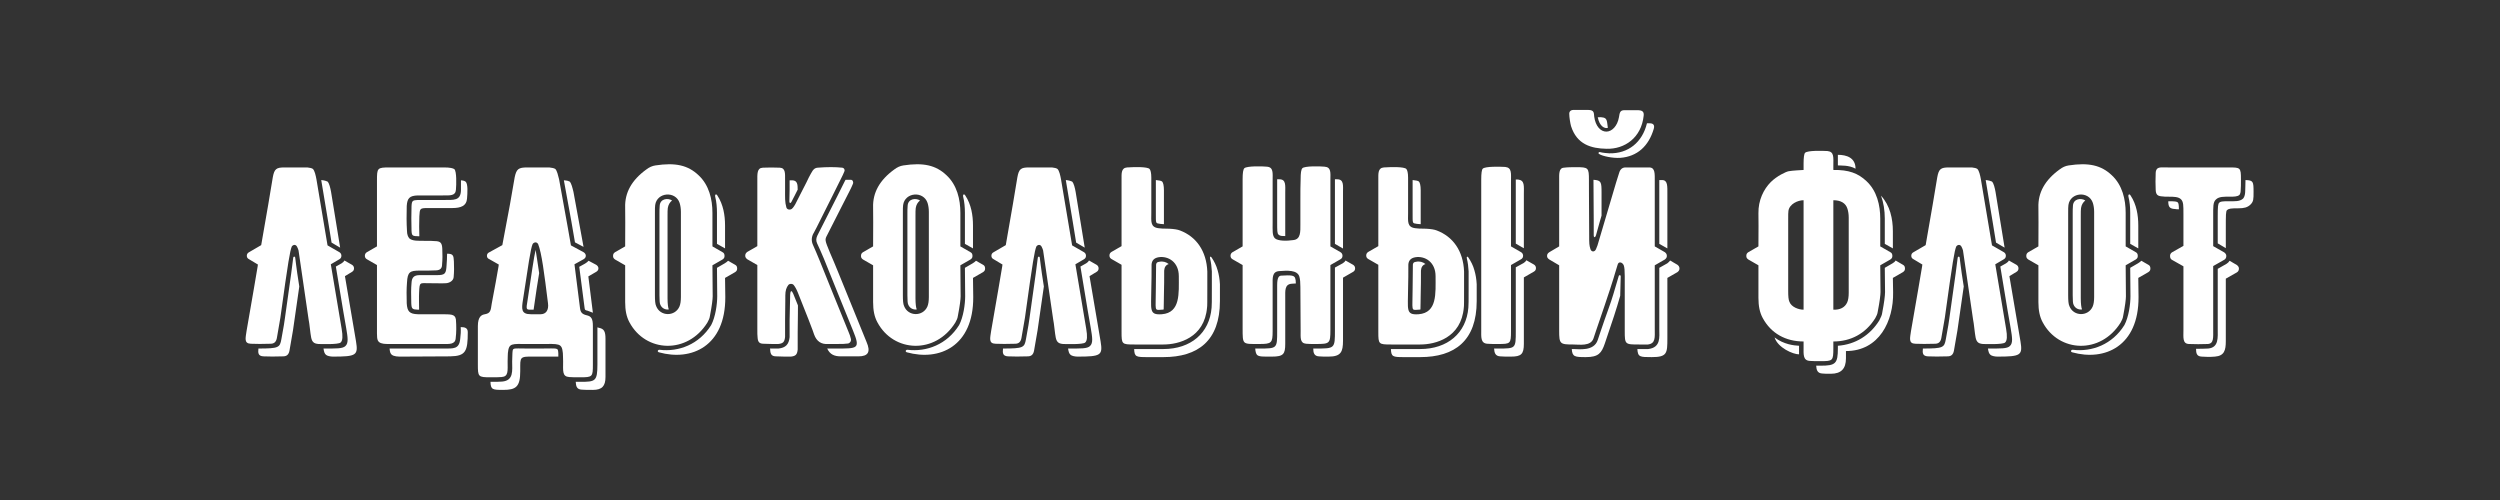 <?xml version="1.0" encoding="UTF-8" standalone="no"?> <svg xmlns="http://www.w3.org/2000/svg" xmlns:xlink="http://www.w3.org/1999/xlink" xmlns:serif="http://www.serif.com/" width="100%" height="100%" viewBox="0 0 2363 473" xml:space="preserve" style="fill-rule:evenodd;clip-rule:evenodd;stroke-linejoin:round;stroke-miterlimit:2;"><rect x="0" y="0" width="2363" height="473" fill="#333333" stroke="none"/> <g transform="matrix(1,0,0,1,94.521,18.924)"> <path d="M170.482,281.428C178.111,226.117 179.542,218.727 181.211,214.197C182.164,212.528 184.787,211.574 186.217,214.197C186.933,215.627 187.409,216.819 187.648,217.773C187.648,218.488 196.946,280.712 197.184,283.096C197.661,285.004 197.899,287.865 198.376,291.441C199.33,299.07 199.568,302.646 201.714,304.553C202.667,305.507 204.098,305.983 206.482,306.222C208.389,306.222 225.316,306.937 227.462,304.791C229.369,303.123 229.607,298.831 228.415,291.917C228.177,290.01 224.601,269.746 218.164,230.885L226.27,226.117C227.462,225.402 228.177,224.448 228.177,222.78C228.177,221.349 227.462,220.157 226.27,219.442L215.064,213.005C214.826,211.098 211.25,190.118 204.575,150.542C203.859,146.728 202.906,142.437 201.237,140.768C200.283,140.053 198.376,139.576 195.992,139.337L174.297,139.337C166.668,139.337 164.761,140.768 163.33,148.635C161.185,161.748 157.609,183.204 152.364,212.767L140.92,219.442C139.49,220.157 138.774,221.349 138.774,222.78C138.774,224.448 139.49,225.402 140.92,226.117L149.264,231.124C149.264,231.362 149.026,232.077 149.026,232.793C147.595,241.137 144.258,261.401 138.536,293.825C137.582,300.739 135.914,305.745 142.589,305.983C147.595,306.222 153.794,306.222 161.185,305.983C164.522,305.983 166.43,304.315 167.145,300.739C169.052,289.772 170.244,283.335 170.482,281.428ZM215.064,152.688C214.111,152.211 211.965,151.496 209.104,151.258C214.588,184.158 217.925,203.945 218.879,210.382L226.985,215.151L218.402,162.463C217.687,158.648 216.733,154.357 215.064,152.688ZM174.774,281.904C174.535,284.05 173.582,290.249 171.436,301.692C170.006,309.56 169.052,310.513 149.741,310.513C149.264,314.805 149.503,317.665 154.509,317.904C159.516,318.142 165.714,318.142 173.105,317.904C176.443,317.904 178.35,316.235 179.065,312.659C180.972,301.692 182.164,295.255 182.403,293.348C185.025,274.514 186.933,261.401 188.363,251.865C187.648,247.574 187.171,243.521 186.456,239.468C185.74,234.938 185.025,228.263 184.548,224.925C184.548,223.256 182.88,223.256 182.641,224.687L180.734,239.468L174.774,281.904ZM242.004,303.838C241.766,301.692 239.144,287.626 231.515,242.091L238.19,238.038C239.382,237.322 240.097,236.369 240.097,234.7C240.097,233.269 239.382,232.077 238.19,231.362L231.038,227.309C230.561,228.263 229.607,229.217 228.415,229.932L222.932,233.031C228.892,269.507 232.23,288.818 232.707,291.202C234.137,299.785 235.091,305.268 231.991,308.129C229.369,310.752 223.17,310.513 211.25,310.513C211.727,313.612 212.204,315.281 213.634,316.473C214.588,317.427 217.687,318.142 220.071,318.142C242.243,318.142 244.15,316.95 242.004,303.838Z" style="fill:white;fill-rule:nonzero;"></path> <path d="M336.413,283.096C335.698,277.613 330.93,278.328 323.778,278.09L300.414,278.09C292.547,277.852 290.401,275.467 289.924,267.838C289.686,260.448 289.686,254.011 290.163,248.289C290.639,238.038 293.023,236.846 302.083,236.846C308.997,236.846 314.48,236.846 318.056,236.607C321.394,236.369 323.301,234.7 323.301,231.362C323.778,226.356 323.778,221.349 323.539,216.343C323.301,210.621 321.871,208.952 316.149,208.952C314.48,208.714 311.619,208.714 307.805,208.714C300.414,208.714 295.169,208.952 292.308,206.33C291.116,204.899 290.163,202.515 290.163,199.416C289.686,191.787 289.686,183.919 289.924,175.814C290.401,168.423 292.547,166.039 300.414,165.8L324.016,165.8C330.93,165.8 335.937,166.277 336.413,160.556C336.89,155.072 337.129,143.152 334.983,141.006C333.791,140.053 330.692,139.337 325.208,139.337L273.712,139.337C262.031,139.337 261.792,139.814 261.792,151.734L261.792,213.959L252.256,219.442C251.064,220.157 250.349,221.349 250.349,222.78C250.349,224.448 251.064,225.402 252.256,226.117L261.792,231.601L261.792,290.487C261.792,299.308 261.554,302.407 263.699,304.315C265.845,306.222 269.898,306.222 273.236,306.222L324.97,306.222C329.976,306.222 335.698,306.699 336.175,300.977C336.89,295.255 336.89,289.295 336.413,283.096ZM341.182,160.794C340.943,171.045 334.506,170.092 324.016,170.092L300.414,170.092C295.407,170.33 294.692,170.807 294.454,176.052C294.215,184.158 294.215,190.595 294.454,199.177C294.692,204.422 295.646,204.184 301.844,204.422C301.606,198.939 301.606,191.31 301.844,185.588C302.321,178.198 302.083,177.721 309.95,177.721L333.076,177.721C341.182,177.721 346.426,175.575 346.903,168.9C347.38,163.416 347.857,155.072 345.711,152.926C344.758,152.211 344.042,151.734 341.182,151.496L341.182,160.794ZM327.592,231.601C327.116,239.706 326.4,241.137 318.295,241.137L302.083,241.137C296.838,241.137 294.692,243.283 294.454,248.528C293.977,253.534 293.977,259.256 294.215,267.6C294.454,273.083 295.169,273.56 300.414,273.799L301.606,273.799C301.606,268.792 301.368,261.64 301.606,257.587C302.083,247.335 302.083,248.766 311.142,248.766C318.056,248.766 323.539,249.004 327.116,248.766C330.453,248.528 334.029,246.382 334.268,243.044C334.745,237.799 334.745,233.269 334.506,228.263C334.268,222.541 333.791,220.872 328.069,220.872C328.069,224.687 327.831,228.263 327.592,231.601ZM347.619,295.017C347.619,290.964 344.758,290.249 340.943,290.249C341.182,294.063 340.943,297.878 340.466,301.454C339.513,311.228 334.029,310.513 324.97,310.513L273.712,310.513C273.951,313.612 274.428,315.043 275.62,316.235C277.765,318.142 281.818,318.142 285.156,318.142L330.93,317.904C345.711,317.665 347.619,313.136 347.619,295.017Z" style="fill:white;fill-rule:nonzero;"></path> <path d="M465.868,325.533L465.868,289.295C465.868,282.381 464.438,279.997 459.908,279.044C455.855,278.09 454.186,276.421 453.709,272.368L448.464,230.885L457.047,226.117C458.239,225.402 459.193,224.448 459.193,222.78C459.193,221.349 458.239,220.157 457.047,219.442L445.127,213.005C444.888,211.098 441.074,190.118 433.922,150.542C432.968,146.728 432.014,142.437 430.346,140.768C429.154,140.053 427.246,139.576 424.624,139.337L403.882,139.337C395.538,139.337 393.631,140.768 391.962,148.635C389.816,161.748 386.002,183.204 380.28,212.767L368.121,219.442C366.453,220.157 365.737,221.349 365.737,222.78C365.737,224.448 366.453,225.402 368.121,226.117L376.943,231.124C376.943,231.362 376.704,232.077 376.704,232.793C375.512,239.706 372.89,254.726 370.267,268.077C369.313,274.752 369.075,277.136 363.83,278.09C360.969,278.567 357.155,279.997 357.155,289.295L357.155,325.533C357.155,337.215 357.393,337.692 369.075,337.692C373.843,337.692 377.181,337.692 379.565,337.453C386.24,336.976 385.287,331.731 385.287,322.672C385.287,319.573 385.525,315.281 385.525,314.805C386.479,305.03 389.101,306.222 404.121,306.222L416.518,306.222C433.922,306.222 436.544,305.03 437.498,314.805C437.498,315.281 437.736,319.573 437.736,322.672C437.736,331.731 436.783,336.976 443.458,337.453C445.842,337.692 449.18,337.692 453.948,337.692C465.63,337.692 465.868,337.215 465.868,325.533ZM457.047,214.435L447.511,162.463C446.557,158.648 445.604,154.357 443.935,152.688C442.981,152.211 441.789,151.734 438.451,151.496C444.412,183.919 447.988,203.707 448.941,210.144L457.047,214.435ZM416.518,278.09L407.22,278.09C397.922,278.09 398.399,273.083 399.83,264.262C404.598,233.031 406.982,216.104 408.889,211.813C409.843,210.144 412.703,209.19 414.134,211.813C417.472,220.157 419.856,238.991 423.432,267.6C424.385,274.514 421.286,278.09 416.518,278.09ZM404.121,264.978C402.69,273.56 402.69,273.799 407.22,273.799L409.843,273.799C411.988,259.017 413.657,247.335 415.088,239.23C413.657,228.978 412.227,220.634 411.75,217.296C410.081,224.21 407.935,239.706 404.121,264.978ZM458.001,271.891C458.239,274.037 458.478,274.275 460.862,274.752L465.868,276.659L461.577,242.329L468.967,238.038C470.159,237.322 471.113,236.369 471.113,234.7C471.113,233.269 470.159,232.077 468.967,231.362L461.815,227.548C460.146,229.455 457.524,230.885 452.994,233.269L458.001,271.891ZM471.828,290.964C471.113,290.725 470.636,290.725 470.159,290.487L470.159,325.533C470.159,341.506 468.252,341.983 453.948,341.983L449.656,341.983C449.895,346.513 450.849,349.135 455.378,349.373C457.762,349.612 461.1,349.612 465.868,349.612C474.451,349.612 477.788,346.036 477.788,337.453L477.788,301.215C477.788,294.302 476.358,291.917 471.828,290.964ZM416.518,310.513L404.121,310.513C389.34,310.513 390.293,309.321 389.816,315.043C389.816,316.235 389.578,319.811 389.578,322.672C389.578,331.255 391.247,340.791 380.042,341.744C377.419,341.983 373.843,341.983 369.075,341.983C369.313,349.373 370.982,349.612 380.995,349.612C393.154,349.612 397.207,346.751 397.207,331.97L397.207,326.725C397.207,316.95 398.637,318.142 416.041,318.142L433.206,318.142L433.206,315.043C432.73,309.321 433.445,310.513 416.518,310.513Z" style="fill:white;fill-rule:nonzero;"></path> <path d="M578.873,213.959L578.873,182.25C578.873,169.615 575.774,156.026 565.76,146.728C555.747,137.192 543.827,134.569 524.993,137.43C521.894,137.907 519.271,139.099 516.41,141.245C502.583,151.258 495.907,163.178 496.384,177.244C496.384,183.919 496.623,196.555 496.384,213.959L486.848,219.442C485.417,220.396 484.941,221.349 484.941,223.018C484.941,224.448 485.417,225.402 486.848,226.356L496.384,231.839L496.384,266.646C496.384,274.275 497.576,280.474 500.437,285.719C515.695,314.328 555.271,316.235 574.105,285.957C575.297,283.812 576.25,281.904 576.489,279.759C578.396,269.984 579.111,263.786 579.111,261.163L578.873,231.839L588.409,226.356C589.84,225.402 590.316,224.448 590.316,223.018C590.316,221.349 589.84,220.157 588.409,219.442L578.873,213.959ZM547.642,270.938C543.35,280.474 529.523,280.236 525.708,270.461C524.755,268.554 524.516,264.978 524.516,260.209L524.516,182.489C524.516,178.674 524.516,176.29 524.755,174.86C526.423,162.701 544.065,161.271 547.88,172.953C548.595,175.337 549.072,177.959 549.072,181.297L549.072,261.878C549.072,265.693 548.595,268.792 547.642,270.938ZM583.164,211.574L590.793,215.866L590.793,194.171C590.793,184.635 589.124,174.383 583.641,166.039C582.449,163.893 581.018,164.847 581.495,166.992C582.687,171.761 583.164,177.006 583.164,182.25L583.164,211.574ZM529.046,175.337C528.807,178.674 528.807,179.628 528.807,182.489L528.807,260.209C528.807,265.216 529.046,267.838 529.523,268.792C530.953,272.607 534.529,274.037 537.628,273.56C536.913,271.891 536.436,268.077 536.436,263.07L536.436,185.35C536.436,181.535 536.436,179.151 536.675,177.721C537.152,174.621 538.582,172.237 540.728,170.569C536.675,167.946 529.523,168.9 529.046,175.337ZM600.329,231.362L593.654,227.548C592.7,228.501 591.747,229.217 590.555,229.932L583.164,234.223L583.403,261.163C583.403,268.554 581.734,280.712 577.681,288.341C566.237,306.699 546.926,313.851 529.046,311.705C527.139,311.467 526.423,313.612 528.331,314.089C559.085,322.672 591.27,308.368 591.032,261.878L590.793,243.759L600.329,238.276C601.76,237.322 602.237,236.369 602.237,234.938C602.237,233.269 601.76,232.077 600.329,231.362Z" style="fill:white;fill-rule:nonzero;"></path> <path d="M694.977,306.222C702.367,306.222 703.321,306.222 707.136,305.745C709.043,305.268 710.235,303.361 709.758,301.454C709.281,299.308 708.566,297.162 707.612,295.017C697.838,271.176 688.778,248.528 680.196,227.309C677.812,221.349 675.666,216.581 673.997,212.767C672.328,209.19 672.328,205.614 674.235,201.8C673.997,202.515 674.951,200.608 677.335,196.078C689.493,171.761 697.361,156.264 700.46,149.827C701.652,147.443 702.844,145.059 703.559,143.152C704.275,141.483 703.321,139.814 701.652,139.576C694.977,138.861 687.109,138.861 678.288,139.576C673.997,139.814 672.805,143.867 669.944,148.874C668.752,151.258 667.083,155.072 664.222,160.317C661.838,165.085 659.931,168.9 658.501,171.522C656.832,175.098 655.163,177.482 653.971,178.436C652.064,179.866 649.203,179.151 648.726,177.006C647.295,171.999 647.534,167.708 647.534,160.317L647.534,150.781C647.534,145.059 648.011,139.814 642.527,139.576C637.044,139.337 631.799,139.337 626.554,139.576C620.832,139.814 621.309,145.297 621.309,152.688L621.309,213.72L611.773,219.204C610.581,220.157 609.866,221.111 609.866,222.78C609.866,224.21 610.581,225.164 611.773,226.117L621.309,231.601L621.309,291.441C621.309,295.732 621.309,298.593 621.548,300.023C621.786,304.315 623.216,305.983 627.269,305.983C631.799,306.222 636.567,306.222 641.097,306.222C645.627,305.745 647.057,304.315 647.534,299.546L647.534,283.573C647.772,267.6 647.772,259.733 647.772,260.209C647.772,255.918 648.726,252.819 650.633,250.435C651.825,249.004 654.448,249.004 655.64,250.435C656.832,251.865 658.262,254.249 659.693,257.825C660.646,259.971 663.984,268.554 669.706,283.096C673.043,291.679 674.712,296.209 674.951,297.162C677.335,303.838 681.864,306.699 688.301,306.222L694.977,306.222ZM724.539,304.315C714.765,280.474 706.659,260.448 698.076,239.23C695.692,233.269 691.639,223.733 689.97,219.919C684.964,207.76 684.964,207.76 687.348,203.23C699.507,178.913 705.467,167.946 708.566,161.509C709.758,159.125 710.95,156.741 711.665,154.834C712.38,153.165 711.427,151.019 709.758,151.019L704.751,151.019L704.275,151.734C699.983,160.556 697.838,164.608 678.05,203.707C676.858,206.33 676.619,208.475 677.812,211.098C679.48,214.912 681.864,219.68 684.248,225.64C692.831,246.859 701.891,269.507 711.665,293.348C718.817,310.99 716.672,310.513 694.977,310.513L687.348,310.513C689.97,316.235 694.262,317.904 700.222,317.904L716.91,317.904C726.208,317.904 728.592,313.612 724.539,304.315ZM653.494,171.999C655.163,168.661 658.262,162.94 659.454,160.317C659.454,155.549 659.216,151.734 654.448,151.496L651.825,151.496L651.825,160.317C651.825,164.608 651.587,168.9 651.587,171.522C651.587,173.191 652.779,173.429 653.494,171.999ZM652.54,257.825C652.302,259.017 652.302,260.209 652.302,261.878L651.825,283.573L651.825,299.785C651.11,306.699 648.011,309.798 641.335,310.513L633.229,310.513C633.468,310.99 633.468,311.467 633.468,311.944C633.706,316.235 635.137,317.904 639.19,317.904C643.719,318.142 648.488,318.142 653.017,318.142C657.547,317.665 658.977,316.235 659.454,311.467L659.454,295.494C659.693,279.759 659.693,271.891 659.693,272.13L659.693,269.746L655.163,258.541C653.732,255.203 652.779,256.157 652.54,257.825Z" style="fill:white;fill-rule:nonzero;"></path> <path d="M813.226,213.959L813.226,182.25C813.226,169.615 810.127,156.026 800.114,146.728C790.101,137.192 778.181,134.569 759.347,137.43C756.247,137.907 753.625,139.099 750.764,141.245C736.936,151.258 730.261,163.178 730.738,177.244C730.738,183.919 730.976,196.555 730.738,213.959L721.201,219.442C719.771,220.396 719.294,221.349 719.294,223.018C719.294,224.448 719.771,225.402 721.201,226.356L730.738,231.839L730.738,266.646C730.738,274.275 731.93,280.474 734.791,285.719C750.049,314.328 789.624,316.235 808.458,285.957C809.65,283.812 810.604,281.904 810.842,279.759C812.75,269.984 813.465,263.786 813.465,261.163L813.226,231.839L822.763,226.356C824.193,225.402 824.67,224.448 824.67,223.018C824.67,221.349 824.193,220.157 822.763,219.442L813.226,213.959ZM781.995,270.938C777.704,280.474 763.876,280.236 760.062,270.461C759.108,268.554 758.87,264.978 758.87,260.209L758.87,182.489C758.87,178.674 758.87,176.29 759.108,174.86C760.777,162.701 778.419,161.271 782.234,172.953C782.949,175.337 783.426,177.959 783.426,181.297L783.426,261.878C783.426,265.693 782.949,268.792 781.995,270.938ZM817.518,211.574L825.147,215.866L825.147,194.171C825.147,184.635 823.478,174.383 817.995,166.039C816.802,163.893 815.372,164.847 815.849,166.992C817.041,171.761 817.518,177.006 817.518,182.25L817.518,211.574ZM763.399,175.337C763.161,178.674 763.161,179.628 763.161,182.489L763.161,260.209C763.161,265.216 763.399,267.838 763.876,268.792C765.307,272.607 768.883,274.037 771.982,273.56C771.267,271.891 770.79,268.077 770.79,263.07L770.79,185.35C770.79,181.535 770.79,179.151 771.028,177.721C771.505,174.621 772.936,172.237 775.081,170.569C771.028,167.946 763.876,168.9 763.399,175.337ZM834.683,231.362L828.008,227.548C827.054,228.501 826.1,229.217 824.908,229.932L817.518,234.223L817.756,261.163C817.756,268.554 816.087,280.712 812.034,288.341C800.591,306.699 781.28,313.851 763.399,311.705C761.492,311.467 760.777,313.612 762.684,314.089C793.439,322.672 825.624,308.368 825.385,261.878L825.147,243.759L834.683,238.276C836.113,237.322 836.59,236.369 836.59,234.938C836.59,233.269 836.113,232.077 834.683,231.362Z" style="fill:white;fill-rule:nonzero;"></path> <path d="M874.258,281.428C881.887,226.117 883.318,218.727 884.987,214.197C885.94,212.528 888.563,211.574 889.993,214.197C890.709,215.627 891.185,216.819 891.424,217.773C891.424,218.488 900.722,280.712 900.96,283.096C901.437,285.004 901.675,287.865 902.152,291.441C903.106,299.07 903.344,302.646 905.49,304.553C906.443,305.507 907.874,305.983 910.258,306.222C912.165,306.222 929.092,306.937 931.238,304.791C933.145,303.123 933.383,298.831 932.191,291.917C931.953,290.01 928.377,269.746 921.94,230.885L930.046,226.117C931.238,225.402 931.953,224.448 931.953,222.78C931.953,221.349 931.238,220.157 930.046,219.442L918.84,213.005C918.602,211.098 915.026,190.118 908.351,150.542C907.635,146.728 906.682,142.437 905.013,140.768C904.059,140.053 902.152,139.576 899.768,139.337L878.073,139.337C870.444,139.337 868.537,140.768 867.106,148.635C864.961,161.748 861.385,183.204 856.14,212.767L844.696,219.442C843.266,220.157 842.55,221.349 842.55,222.78C842.55,224.448 843.266,225.402 844.696,226.117L853.04,231.124C853.04,231.362 852.802,232.077 852.802,232.793C851.371,241.137 848.034,261.401 842.312,293.825C841.358,300.739 839.69,305.745 846.365,305.983C851.371,306.222 857.57,306.222 864.961,305.983C868.298,305.983 870.206,304.315 870.921,300.739C872.828,289.772 874.02,283.335 874.258,281.428ZM918.84,152.688C917.887,152.211 915.741,151.496 912.88,151.258C918.364,184.158 921.701,203.945 922.655,210.382L930.761,215.151L922.178,162.463C921.463,158.648 920.509,154.357 918.84,152.688ZM878.55,281.904C878.311,284.05 877.358,290.249 875.212,301.692C873.782,309.56 872.828,310.513 853.517,310.513C853.04,314.805 853.279,317.665 858.285,317.904C863.292,318.142 869.49,318.142 876.881,317.904C880.219,317.904 882.126,316.235 882.841,312.659C884.748,301.692 885.94,295.255 886.179,293.348C888.801,274.514 890.709,261.401 892.139,251.865C891.424,247.574 890.947,243.521 890.232,239.468C889.516,234.938 888.801,228.263 888.324,224.925C888.324,223.256 886.656,223.256 886.417,224.687L884.51,239.468L878.55,281.904ZM945.78,303.838C945.542,301.692 942.92,287.626 935.291,242.091L941.966,238.038C943.158,237.322 943.873,236.369 943.873,234.7C943.873,233.269 943.158,232.077 941.966,231.362L934.814,227.309C934.337,228.263 933.383,229.217 932.191,229.932L926.708,233.031C932.668,269.507 936.006,288.818 936.483,291.202C937.913,299.785 938.867,305.268 935.767,308.129C933.145,310.752 926.946,310.513 915.026,310.513C915.503,313.612 915.98,315.281 917.41,316.473C918.364,317.427 921.463,318.142 923.847,318.142C946.019,318.142 947.926,316.95 945.78,303.838Z" style="fill:white;fill-rule:nonzero;"></path> <path d="M1046.63,237.799C1045.91,218.011 1035.9,204.661 1020.88,198.939C1018.49,197.985 1015.16,197.509 1010.87,197.27C1005.38,197.27 1001.81,197.032 1000.61,196.793C992.508,195.84 993.7,190.118 993.7,182.489L993.7,148.874C993.7,144.582 992.985,141.721 992.031,140.768C989.886,138.622 978.204,138.861 970.813,139.337C965.091,139.814 965.568,145.059 965.568,150.781L965.568,213.72L956.032,219.204C954.84,219.919 954.125,221.111 954.125,222.541C954.125,224.21 954.84,225.164 956.032,225.879L965.568,231.362L965.568,294.778C965.568,306.46 965.807,306.699 977.727,306.699L1005.14,306.699C1019.45,306.699 1044,300.5 1046.39,271.653C1046.63,270.938 1046.63,264.978 1046.63,253.772L1046.63,237.799ZM1001.33,192.502C1001.57,192.74 1003.24,192.74 1005.62,192.979L1005.62,160.794C1005.62,156.503 1004.9,153.642 1003.95,152.688C1003.24,151.973 1000.85,151.496 997.991,151.258L997.991,182.489C997.991,192.264 997.753,192.025 1001.33,192.502ZM1019.69,242.091C1019.69,258.302 1021.36,276.659 1003.71,278.09C991.078,279.044 993.7,273.56 993.7,253.772C993.939,239.706 993.939,245.667 993.939,231.124C994.177,227.309 996.323,224.925 1000.61,224.21C1009.67,222.78 1019.69,228.74 1019.69,242.091ZM1049.25,225.402C1050.2,229.217 1050.68,233.269 1050.92,237.561L1050.92,253.772C1050.92,265.454 1050.92,269.984 1050.68,271.891C1048.77,295.97 1030.89,310.99 1005.14,310.99L977.488,310.99C977.727,318.381 979.396,318.619 989.647,318.619L1005.14,318.619C1037.81,318.619 1058.55,303.123 1058.55,265.693L1058.55,249.72C1058.31,244.951 1057.59,240.66 1056.4,236.607C1055.21,232.077 1053.06,228.025 1050.68,224.448C1049.73,223.018 1048.77,223.733 1049.25,225.402ZM1001.33,228.501C999.183,228.74 998.468,229.455 998.23,231.124C998.23,237.084 997.991,246.382 997.991,253.772C997.991,275.467 996.084,274.275 1003.48,273.799C1004.19,273.799 1004.67,273.799 1005.38,273.56C1005.38,269.984 1005.62,265.454 1005.62,259.494C1005.86,245.428 1005.86,251.388 1005.86,236.846C1006.1,233.746 1007.29,231.601 1010.15,230.647C1007.77,228.74 1004.67,227.786 1001.33,228.501Z" style="fill:white;fill-rule:nonzero;"></path> <path d="M1162.97,213.959L1162.97,150.781C1162.97,144.582 1163.92,139.099 1157.49,138.622C1152.96,138.145 1138.65,137.907 1136.51,140.053C1135.31,141.245 1134.84,144.582 1134.84,150.542C1134.6,155.311 1134.6,162.463 1134.6,171.761L1134.6,192.979C1134.6,199.893 1135.08,207.283 1127.92,207.998C1121.72,208.952 1113.38,208.952 1110.52,206.33C1107.9,203.707 1108.37,198.939 1108.37,191.31L1108.37,151.734C1108.37,144.582 1109.33,139.099 1102.89,138.622C1098.36,138.145 1084.06,137.907 1081.67,140.053C1080.48,141.245 1080,144.582 1080,150.542L1080,213.959L1070.47,219.442C1069.28,220.157 1068.56,221.349 1068.56,222.78C1068.56,224.448 1069.28,225.402 1070.47,226.117L1080,231.601L1080,290.964C1080,299.546 1080,302.646 1081.67,304.553C1083.58,306.46 1087.63,306.222 1095.74,306.222C1107.42,306.222 1108.37,305.268 1108.37,294.063L1108.37,250.673C1108.37,243.998 1107.66,237.799 1114.57,237.322C1121.49,236.846 1131.74,235.892 1133.64,242.567C1134.36,244.951 1134.6,248.289 1134.6,252.342L1134.84,293.825C1134.84,300.262 1134.12,305.507 1140.08,305.983C1142.23,306.222 1145.33,306.222 1149.38,306.222C1162.25,306.222 1162.97,305.745 1162.97,293.11L1162.97,231.601L1172.51,226.117C1173.7,225.402 1174.41,224.448 1174.41,222.78C1174.41,221.349 1173.7,220.157 1172.51,219.442L1162.97,213.959ZM1112.66,191.31C1112.66,198.939 1112.66,201.561 1113.86,202.753C1115.29,204.184 1116.96,204.184 1120.29,204.184L1120.29,163.655C1120.29,156.503 1121.25,150.542 1114.81,150.542L1112.66,150.542L1112.66,191.31ZM1167.26,211.574L1174.65,215.866L1174.89,215.866L1174.89,162.701C1174.89,156.503 1175.84,150.542 1169.41,150.542L1167.26,150.542L1167.26,211.574ZM1184.42,231.362L1177.27,227.309C1176.8,228.263 1175.84,229.217 1174.65,229.932L1167.26,233.985L1167.26,293.11C1167.26,310.513 1167.26,310.513 1149.38,310.513L1146.76,310.513C1146.76,314.566 1147.71,317.665 1152,317.904C1154.15,318.142 1157.25,318.142 1161.3,318.142C1172.98,318.142 1174.89,313.612 1174.89,303.123L1174.89,243.521L1184.42,238.038C1185.62,237.322 1186.33,236.369 1186.33,234.7C1186.33,233.269 1185.62,232.077 1184.42,231.362ZM1116.24,241.614C1114.1,241.852 1112.66,243.759 1112.66,250.673L1112.66,294.063C1112.66,310.513 1112.66,310.513 1095.74,310.513L1091.92,310.513C1092.16,313.612 1092.64,315.281 1093.59,316.473C1095.5,318.381 1099.55,318.142 1107.66,318.142C1118.62,318.142 1120.29,315.758 1120.29,305.983L1120.29,262.593C1120.29,255.918 1119.58,249.72 1126.49,249.243C1127.68,249.243 1128.88,249.004 1130.31,249.004C1130.31,246.62 1130.07,244.951 1129.59,243.759C1128.64,241.614 1126.73,240.898 1116.24,241.614Z" style="fill:white;fill-rule:nonzero;"></path> <path d="M1333.67,213.959L1333.67,152.926C1333.67,144.821 1334.62,139.576 1328.18,138.861C1323.65,138.622 1309.35,138.145 1306.97,140.529C1306.01,141.483 1305.54,145.059 1305.54,150.781L1305.54,292.871C1305.54,299.546 1304.82,305.507 1311.26,305.983C1313.64,306.222 1316.98,306.222 1321.51,306.222C1333.19,306.222 1333.67,305.983 1333.67,294.063L1333.67,231.601L1343.2,226.117C1344.4,225.402 1345.11,224.448 1345.11,222.78C1345.11,221.349 1344.4,220.157 1343.2,219.442L1333.67,213.959ZM1289.32,237.799C1288.61,218.011 1278.6,204.661 1263.58,198.939C1261.19,197.985 1257.86,197.509 1253.56,197.27C1248.08,197.27 1244.5,197.032 1243.31,196.793C1235.21,195.84 1236.4,190.118 1236.4,182.489L1236.4,148.874C1236.4,144.582 1235.68,141.721 1234.73,140.768C1232.58,138.622 1220.9,138.861 1213.51,139.337C1207.79,139.814 1208.27,145.059 1208.27,150.781L1208.27,213.72L1198.73,219.204C1197.54,219.919 1196.82,221.111 1196.82,222.541C1196.82,224.21 1197.54,225.164 1198.73,225.879L1208.27,231.362L1208.27,294.778C1208.27,306.46 1208.5,306.699 1220.42,306.699L1247.84,306.699C1262.15,306.699 1286.7,300.5 1289.09,271.653C1289.32,270.938 1289.32,264.978 1289.32,253.772L1289.32,237.799ZM1338.2,211.336L1345.59,215.627L1345.83,215.627L1345.83,164.847C1345.83,156.741 1346.78,151.496 1340.34,150.781L1338.2,150.781L1338.2,211.336ZM1244.03,192.502C1244.27,192.74 1245.93,192.74 1248.32,192.979L1248.32,160.794C1248.32,156.503 1247.6,153.642 1246.65,152.688C1245.93,151.973 1243.55,151.496 1240.69,151.258L1240.69,182.489C1240.69,192.264 1240.45,192.025 1244.03,192.502ZM1262.38,242.091C1262.38,258.302 1264.05,276.659 1246.41,278.09C1233.78,279.044 1236.4,273.56 1236.4,253.772C1236.64,239.706 1236.64,245.667 1236.64,231.124C1236.88,227.309 1239.02,224.925 1243.31,224.21C1252.37,222.78 1262.38,228.74 1262.38,242.091ZM1291.95,225.402C1292.9,229.217 1293.38,233.269 1293.62,237.561L1293.62,253.772C1293.62,265.454 1293.62,269.984 1293.38,271.891C1291.47,295.97 1273.59,310.99 1247.84,310.99L1220.19,310.99C1220.42,318.381 1222.09,318.619 1232.35,318.619L1247.84,318.619C1280.5,318.619 1301.25,303.123 1301.25,265.693L1301.25,249.72C1301.01,244.951 1300.29,240.66 1299.1,236.607C1297.91,232.077 1295.76,228.025 1293.38,224.448C1292.42,223.018 1291.47,223.733 1291.95,225.402ZM1355.36,231.124L1348.21,227.071C1347.73,228.025 1346.78,228.978 1345.59,229.693L1338.2,233.746L1338.2,294.063C1338.2,310.513 1338.2,310.513 1321.75,310.513L1317.69,310.513C1317.93,314.566 1318.89,317.665 1323.42,317.904C1325.8,318.142 1329.14,318.142 1333.67,318.142C1343.44,318.142 1345.83,315.758 1345.83,305.983L1345.83,243.283L1355.36,237.799C1356.56,237.084 1357.27,236.13 1357.27,234.462C1357.27,233.031 1356.56,231.839 1355.36,231.124ZM1244.03,228.501C1241.88,228.74 1241.17,229.455 1240.93,231.124C1240.93,237.084 1240.69,246.382 1240.69,253.772C1240.69,275.467 1238.78,274.275 1246.17,273.799C1246.89,273.799 1247.37,273.799 1248.08,273.56C1248.08,269.984 1248.32,265.454 1248.32,259.494C1248.56,245.428 1248.56,251.388 1248.56,236.846C1248.8,233.746 1249.99,231.601 1252.85,230.647C1250.46,228.74 1247.37,227.786 1244.03,228.501Z" style="fill:white;fill-rule:nonzero;"></path> <path d="M1424.02,121.695C1441.19,122.172 1456.92,111.205 1459.07,90.464C1459.55,86.411 1457.64,85.219 1452.87,85.219L1440.95,85.219C1436.66,85.219 1436.42,87.603 1435.71,91.894C1434.28,100.239 1429.03,105.484 1423.79,105.484C1418.3,105.484 1413.53,100.239 1412.34,91.418C1411.87,88.318 1412.82,84.981 1406.62,84.981L1392.79,84.981C1390.17,84.981 1388.74,86.411 1388.74,88.557C1388.74,91.894 1389.69,97.616 1390.41,100.239C1395.89,117.642 1409.48,121.457 1424.02,121.695ZM1415.68,91.894C1417.35,100.715 1422.36,102.861 1425.22,101.908C1424.02,94.517 1425.45,91.418 1415.68,91.894ZM1464.79,97.616L1462.17,97.616C1457.88,115.497 1444.53,126.463 1426.41,125.987C1425.45,125.987 1419.97,125.51 1417.59,124.795C1416.63,124.556 1415.68,125.987 1417.11,126.702C1419.97,128.609 1429.75,130.755 1436.9,130.278C1453.11,129.086 1463.84,119.073 1468.61,102.861C1469.8,98.808 1467.65,97.616 1464.79,97.616ZM1369.91,219.442C1368.48,220.396 1367.76,221.349 1367.76,223.018C1367.76,224.448 1368.48,225.402 1369.91,226.356L1379.2,231.839L1379.2,293.586C1379.2,306.222 1379.92,306.699 1392.55,306.699C1398.28,306.699 1409,308.606 1411.63,300.977C1412.1,299.308 1412.82,297.401 1414.01,293.825C1426.88,256.395 1430.94,243.283 1431.89,239.706C1432.85,236.846 1433.56,233.985 1434.51,231.124C1435.47,227.786 1439.04,228.978 1440.24,231.839C1440.95,233.746 1441.19,237.084 1441.19,242.091L1441.19,293.825C1441.19,306.699 1441.43,306.699 1454.78,306.699L1463.12,306.699C1470.51,305.745 1469.56,299.785 1469.56,292.156L1469.56,231.839L1479.1,226.356C1480.29,225.402 1481,224.448 1481,223.018C1481,221.349 1480.29,220.396 1479.1,219.442L1469.56,213.959L1469.56,152.688C1469.56,145.297 1470.04,139.576 1464.55,139.337L1441.9,139.337C1439.04,139.337 1436.9,141.006 1435.94,144.344C1435.47,146.013 1434.51,149.112 1433.08,153.403L1415.44,213.005C1414.96,214.435 1414.49,215.627 1414.01,216.581C1412.82,219.442 1409.72,219.442 1408.77,216.581C1407.57,212.767 1407.57,211.098 1407.57,203.23C1407.34,167.708 1407.34,150.304 1407.34,151.258C1407.34,139.576 1406.86,139.099 1395.18,139.099C1391.12,139.099 1387.31,139.099 1383.73,139.576C1378.73,139.814 1379.2,145.774 1379.2,151.258L1379.2,213.959L1369.91,219.442ZM1411.63,151.019L1411.87,189.88L1411.87,203.469C1411.87,205.853 1413.3,205.853 1414.01,203.469L1417.59,190.595L1419.26,184.873L1419.26,163.178C1419.26,153.165 1419.02,151.496 1411.63,151.019ZM1473.85,211.574L1481.48,215.866L1481.48,164.608C1481.48,157.218 1481.96,151.258 1476.47,151.258L1473.85,151.258L1473.85,211.574ZM1491.02,231.362L1484.1,227.309C1483.39,228.263 1482.43,229.217 1481.48,229.932L1473.85,234.223L1473.85,292.156C1473.85,299.546 1475.52,309.56 1463.36,310.99L1453.11,310.99C1453.59,318.619 1455.49,318.619 1466.7,318.619C1481.24,318.619 1481.48,315.043 1481.48,300.977L1481.48,243.759L1491.02,238.276C1492.21,237.322 1492.92,236.369 1492.92,234.938C1492.92,233.269 1492.21,232.316 1491.02,231.362ZM1435.47,242.091L1430.46,259.017C1428.08,267.362 1423.55,278.805 1418.06,295.255L1415.68,302.407C1412.1,313.374 1397.8,310.99 1392.55,310.99L1391.12,310.99C1391.6,318.381 1393.99,318.619 1404.48,318.619C1416.39,318.619 1419.26,314.805 1422.36,305.745C1429.98,283.335 1433.08,274.037 1436.9,260.686L1437.38,242.329C1437.38,240.898 1435.94,240.66 1435.47,242.091Z" style="fill:white;fill-rule:nonzero;"></path> <path d="M1638.35,310.275L1638.35,303.838C1654.56,303.838 1668.63,296.686 1677.93,281.904C1679.12,279.759 1680.07,277.852 1680.31,275.706C1682.22,265.931 1682.93,259.733 1682.93,257.11L1682.69,231.839L1692.23,226.356C1693.66,225.402 1694.14,224.448 1694.14,223.018C1694.14,221.349 1693.66,220.157 1692.23,219.442L1682.69,213.959L1682.69,187.734C1682.69,175.098 1679.6,161.509 1669.58,152.211C1661.72,144.821 1652.89,141.483 1638.35,141.721L1638.35,137.907C1638.35,129.801 1639.31,124.556 1632.87,123.841C1628.34,123.602 1614.03,123.126 1611.65,125.51C1610.7,126.463 1610.22,130.039 1610.22,135.761L1610.22,141.721C1606.64,141.96 1600.44,142.198 1596.15,142.913C1593.53,143.39 1584.95,147.443 1579.23,153.165C1572.55,159.84 1567.31,170.33 1567.55,182.727C1567.55,189.403 1567.78,196.555 1567.55,213.959L1558.01,219.442C1556.58,220.396 1556.1,221.349 1556.1,223.018C1556.1,224.448 1556.58,225.402 1558.01,226.356L1567.55,231.839L1567.55,262.593C1567.55,270.222 1568.74,276.421 1571.6,281.666C1579.47,296.209 1593.29,303.838 1610.22,303.838L1610.22,309.083C1610.22,315.758 1609.5,321.718 1615.94,322.195C1618.33,322.434 1621.66,322.434 1626.19,322.434C1637.87,322.434 1638.35,322.195 1638.35,310.275ZM1642.64,127.417L1642.64,137.43C1645.03,137.668 1653.13,136.953 1659.33,140.529C1659.33,130.039 1650.75,127.417 1642.64,127.417ZM1686.99,211.574L1694.62,215.866L1694.62,199.654C1694.62,187.972 1691.99,175.337 1683.41,166.039C1685.79,172.476 1686.99,179.866 1686.99,187.734L1686.99,211.574ZM1610.22,273.799C1605.69,273.799 1598.78,271.415 1596.87,266.408C1595.91,264.501 1595.68,260.925 1595.68,256.157L1595.68,187.972C1595.68,184.158 1595.68,181.774 1595.91,180.343C1596.87,173.906 1604.74,170.33 1610.22,170.33L1610.22,273.799ZM1638.35,170.33C1645.27,170.33 1650.03,172.953 1651.7,178.436C1652.42,180.82 1652.89,183.443 1652.89,186.78L1652.89,257.825C1652.89,261.64 1652.42,264.739 1651.46,266.885C1649.32,271.653 1644.79,274.037 1638.35,273.799L1638.35,170.33ZM1704.15,231.362L1697.24,227.309C1696.52,228.501 1695.57,229.217 1694.38,229.932L1686.99,234.223L1687.23,257.11C1687.23,260.686 1686.27,267.838 1684.6,276.421C1684.36,278.805 1683.41,280.712 1681.74,284.05C1672.92,298.116 1659.09,306.699 1642.64,307.891L1642.64,310.275C1642.64,324.818 1640.5,326.725 1626.19,326.725L1622.14,326.725C1622.38,330.778 1623.33,333.877 1627.86,334.115C1630.25,334.354 1631.44,334.354 1635.97,334.354C1645.74,334.354 1650.27,329.586 1650.27,319.811L1650.27,312.897C1681.74,312.897 1695.33,284.527 1694.85,257.349L1694.62,243.759L1704.15,238.276C1705.58,237.322 1706.06,236.369 1706.06,234.938C1706.06,233.269 1705.58,232.077 1704.15,231.362ZM1605.93,315.997L1605.93,307.891C1601.16,307.652 1591.62,306.699 1582.8,300.023C1585.9,309.798 1600.21,315.997 1605.93,315.997Z" style="fill:white;fill-rule:nonzero;"></path> <path d="M1743.73,281.428C1751.36,226.117 1752.79,218.727 1754.45,214.197C1755.41,212.528 1758.03,211.574 1759.46,214.197C1760.18,215.627 1760.65,216.819 1760.89,217.773C1760.89,218.488 1770.19,280.712 1770.43,283.096C1770.9,285.004 1771.14,287.865 1771.62,291.441C1772.57,299.07 1772.81,302.646 1774.96,304.553C1775.91,305.507 1777.34,305.983 1779.73,306.222C1781.63,306.222 1798.56,306.937 1800.71,304.791C1802.61,303.123 1802.85,298.831 1801.66,291.917C1801.42,290.01 1797.85,269.746 1791.41,230.885L1799.51,226.117C1800.71,225.402 1801.42,224.448 1801.42,222.78C1801.42,221.349 1800.71,220.157 1799.51,219.442L1788.31,213.005C1788.07,211.098 1784.49,190.118 1777.82,150.542C1777.1,146.728 1776.15,142.437 1774.48,140.768C1773.53,140.053 1771.62,139.576 1769.24,139.337L1747.54,139.337C1739.91,139.337 1738.01,140.768 1736.58,148.635C1734.43,161.748 1730.85,183.204 1725.61,212.767L1714.16,219.442C1712.73,220.157 1712.02,221.349 1712.02,222.78C1712.02,224.448 1712.73,225.402 1714.16,226.117L1722.51,231.124C1722.51,231.362 1722.27,232.077 1722.27,232.793C1720.84,241.137 1717.5,261.401 1711.78,293.825C1710.83,300.739 1709.16,305.745 1715.83,305.983C1720.84,306.222 1727.04,306.222 1734.43,305.983C1737.77,305.983 1739.67,304.315 1740.39,300.739C1742.3,289.772 1743.49,283.335 1743.73,281.428ZM1788.31,152.688C1787.36,152.211 1785.21,151.496 1782.35,151.258C1787.83,184.158 1791.17,203.945 1792.12,210.382L1800.23,215.151L1791.65,162.463C1790.93,158.648 1789.98,154.357 1788.31,152.688ZM1748.02,281.904C1747.78,284.05 1746.83,290.249 1744.68,301.692C1743.25,309.56 1742.3,310.513 1722.99,310.513C1722.51,314.805 1722.75,317.665 1727.75,317.904C1732.76,318.142 1738.96,318.142 1746.35,317.904C1749.69,317.904 1751.59,316.235 1752.31,312.659C1754.22,301.692 1755.41,295.255 1755.65,293.348C1758.27,274.514 1760.18,261.401 1761.61,251.865C1760.89,247.574 1760.41,243.521 1759.7,239.468C1758.99,234.938 1758.27,228.263 1757.79,224.925C1757.79,223.256 1756.12,223.256 1755.89,224.687L1753.98,239.468L1748.02,281.904ZM1815.25,303.838C1815.01,301.692 1812.39,287.626 1804.76,242.091L1811.43,238.038C1812.63,237.322 1813.34,236.369 1813.34,234.7C1813.34,233.269 1812.63,232.077 1811.43,231.362L1804.28,227.309C1803.81,228.263 1802.85,229.217 1801.66,229.932L1796.18,233.031C1802.14,269.507 1805.47,288.818 1805.95,291.202C1807.38,299.785 1808.34,305.268 1805.24,308.129C1802.61,310.752 1796.41,310.513 1784.49,310.513C1784.97,313.612 1785.45,315.281 1786.88,316.473C1787.83,317.427 1790.93,318.142 1793.32,318.142C1815.49,318.142 1817.39,316.95 1815.25,303.838Z" style="fill:white;fill-rule:nonzero;"></path> <path d="M1914.66,213.959L1914.66,182.25C1914.66,169.615 1911.57,156.026 1901.55,146.728C1891.54,137.192 1879.62,134.569 1860.79,137.43C1857.68,137.907 1855.06,139.099 1852.2,141.245C1838.37,151.258 1831.7,163.178 1832.18,177.244C1832.18,183.919 1832.41,196.555 1832.18,213.959L1822.64,219.442C1821.21,220.396 1820.73,221.349 1820.73,223.018C1820.73,224.448 1821.21,225.402 1822.64,226.356L1832.18,231.839L1832.18,266.646C1832.18,274.275 1833.37,280.474 1836.23,285.719C1851.49,314.328 1891.06,316.235 1909.9,285.957C1911.09,283.812 1912.04,281.904 1912.28,279.759C1914.19,269.984 1914.9,263.786 1914.9,261.163L1914.66,231.839L1924.2,226.356C1925.63,225.402 1926.11,224.448 1926.11,223.018C1926.11,221.349 1925.63,220.157 1924.2,219.442L1914.66,213.959ZM1883.43,270.938C1879.14,280.474 1865.31,280.236 1861.5,270.461C1860.55,268.554 1860.31,264.978 1860.31,260.209L1860.31,182.489C1860.31,178.674 1860.31,176.29 1860.55,174.86C1862.22,162.701 1879.86,161.271 1883.67,172.953C1884.39,175.337 1884.86,177.959 1884.86,181.297L1884.86,261.878C1884.86,265.693 1884.39,268.792 1883.43,270.938ZM1918.96,211.574L1926.59,215.866L1926.59,194.171C1926.59,184.635 1924.92,174.383 1919.43,166.039C1918.24,163.893 1916.81,164.847 1917.29,166.992C1918.48,171.761 1918.96,177.006 1918.96,182.25L1918.96,211.574ZM1864.84,175.337C1864.6,178.674 1864.6,179.628 1864.6,182.489L1864.6,260.209C1864.6,265.216 1864.84,267.838 1865.31,268.792C1866.75,272.607 1870.32,274.037 1873.42,273.56C1872.7,271.891 1872.23,268.077 1872.23,263.07L1872.23,185.35C1872.23,181.535 1872.23,179.151 1872.47,177.721C1872.94,174.621 1874.37,172.237 1876.52,170.569C1872.47,167.946 1865.31,168.9 1864.84,175.337ZM1936.12,231.362L1929.45,227.548C1928.49,228.501 1927.54,229.217 1926.35,229.932L1918.96,234.223L1919.19,261.163C1919.19,268.554 1917.53,280.712 1913.47,288.341C1902.03,306.699 1882.72,313.851 1864.84,311.705C1862.93,311.467 1862.22,313.612 1864.12,314.089C1894.88,322.672 1927.06,308.368 1926.82,261.878L1926.59,243.759L1936.12,238.276C1937.55,237.322 1938.03,236.369 1938.03,234.938C1938.03,233.269 1937.55,232.077 1936.12,231.362Z" style="fill:white;fill-rule:nonzero;"></path> <path d="M2011.93,139.337L1954.72,139.337C1949.23,139.337 1946.37,138.861 1944.47,140.529C1943.75,141.245 1943.04,142.675 1943.04,144.582C1942.8,150.066 1942.8,155.549 1943.04,160.556C1943.27,165.324 1944.94,166.516 1949.71,166.754C1950.66,166.992 1952.57,166.992 1955.19,166.992C1959.96,166.992 1964.73,166.992 1967.11,169.615C1969.26,171.999 1969.26,175.098 1969.26,183.204L1969.26,213.482L1958.29,219.68C1957.1,220.634 1956.62,221.588 1956.62,223.018C1956.62,224.687 1957.1,225.879 1958.29,226.594L1969.26,232.793L1969.26,293.11C1969.26,300.262 1968.31,305.983 1974.5,306.222C1980.23,306.46 1986.19,306.46 1992.38,306.222C1998.11,305.745 1997.39,300.262 1997.39,291.679L1997.39,232.554L2007.88,226.594C2009.07,225.879 2009.79,224.687 2009.79,223.018C2009.79,221.588 2009.07,220.634 2007.88,219.68L1997.39,213.72L1997.39,185.588C1997.39,176.29 1997.15,172.237 2000.01,169.615C2002.88,166.754 2007.88,166.992 2012.65,166.992C2016.94,166.992 2020.28,166.992 2022.19,165.324C2022.9,164.37 2023.38,162.94 2023.38,160.794C2023.62,158.887 2023.62,155.311 2023.62,150.542C2023.62,139.337 2023.14,139.337 2011.93,139.337ZM2027.91,151.258C2027.91,155.549 2027.67,158.887 2027.67,161.032C2027.67,164.132 2027.19,166.992 2025.76,168.661C2022.66,171.761 2017.18,171.284 2012.65,171.284C2005.74,171.284 2004.07,171.522 2003.11,172.714C2001.92,173.668 2001.68,176.29 2001.68,185.588L2001.68,211.098L2009.31,215.627L2009.31,197.509C2009.31,183.681 2009.31,180.82 2010.5,179.628C2012.17,178.198 2014.08,177.959 2021.47,177.959C2026.24,177.959 2029.82,177.244 2032.68,174.383C2035.54,171.522 2035.54,169.377 2035.54,162.463C2035.54,152.688 2035.3,151.496 2027.91,151.258ZM1955.19,171.284L1954.95,171.284L1954.95,172.476C1955.19,177.244 1956.86,178.436 1961.63,178.674C1962.35,178.913 1963.54,178.913 1964.97,178.913C1964.97,174.145 1964.49,173.191 1964.02,172.476C1963.06,171.522 1961.15,171.284 1955.19,171.284ZM2010.03,230.409L2001.68,235.177L2001.68,291.679C2001.68,300.023 2002.88,309.56 1992.62,310.513C1988.81,310.752 1984.99,310.752 1981.18,310.752C1981.18,315.043 1981.89,317.904 1986.42,318.142C1992.15,318.381 1992.86,318.619 1999.06,318.142C2007.88,317.427 2009.31,312.182 2009.31,303.599L2009.31,244.475L2019.8,238.514C2020.99,237.799 2021.71,236.607 2021.71,234.938C2021.71,233.508 2020.99,232.554 2019.8,231.601L2012.89,227.548C2012.17,228.74 2011.22,229.693 2010.03,230.409Z" style="fill:white;fill-rule:nonzero;"></path> </g> </svg> 